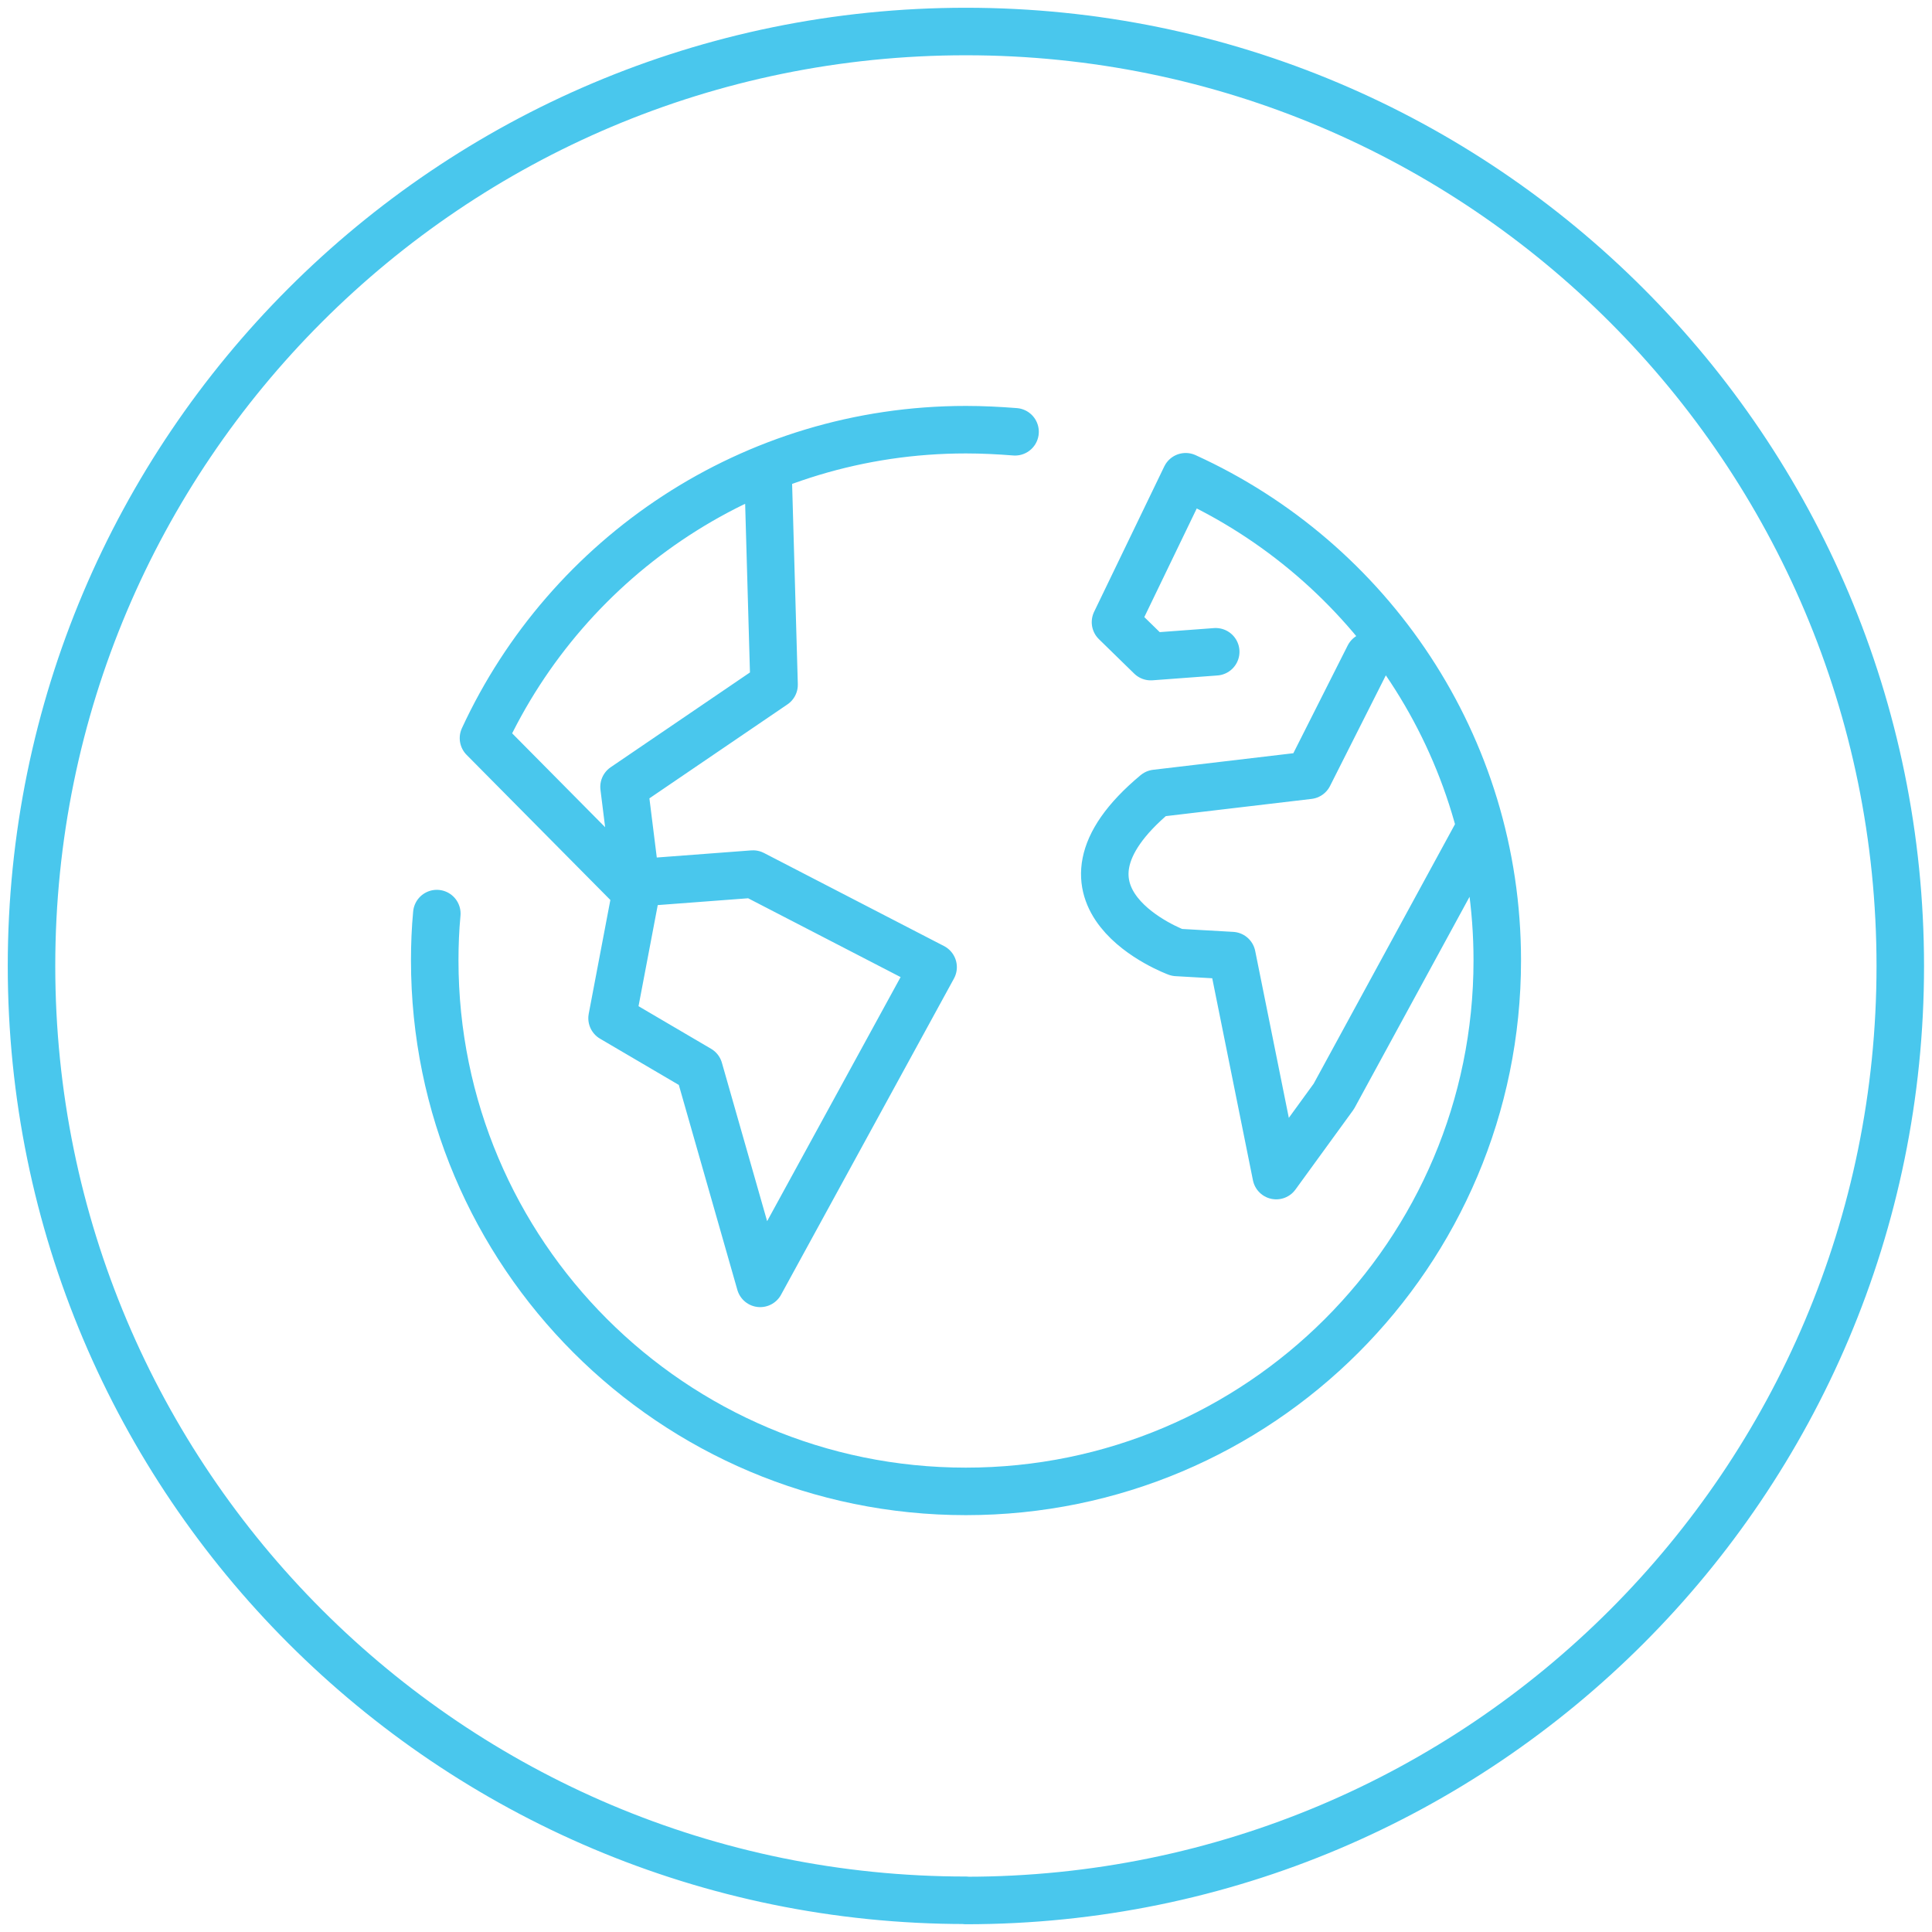 <?xml version="1.0" encoding="UTF-8"?>
<svg xmlns="http://www.w3.org/2000/svg" width="122" height="122" viewBox="0 0 122 122" fill="none">
  <g clip-path="url(#clip0_347_85116)">
    <path d="M60.993 120.01C93.58 120.01 119.997 93.593 119.997 61.007C119.997 28.42 93.58 1.99 60.993 1.99C28.407 1.99 1.99 28.407 1.99 60.993C1.99 93.58 28.407 119.997 60.993 119.997V120.01Z" stroke="#49C7ED" stroke-width="3" stroke-linecap="round" stroke-linejoin="round"></path>
    <path d="M93.381 52.422L84.226 69.233L80.59 74.235L77.791 60.343L74.314 60.144C74.314 60.144 65.027 56.734 72.988 50.1L82.647 48.959L86.442 41.436M76.769 41.158L72.669 41.463L70.44 39.287L74.872 30.105C86.481 35.386 94.548 47.075 94.548 60.648C94.548 79.157 79.529 94.177 60.993 94.177C42.458 94.177 27.452 79.157 27.452 60.648C27.452 59.653 27.491 58.672 27.584 57.69M48.495 29.721L48.88 43.241L39.406 49.689L40.163 55.753L47.553 55.195L58.923 61.073L48.004 81.041L44.143 67.521L38.65 64.297L40.163 56.336L30.53 46.611C35.85 35.107 47.486 27.133 60.993 27.133C62.041 27.133 63.077 27.186 64.098 27.266" stroke="#49C7ED" stroke-width="3" stroke-linecap="round" stroke-linejoin="round"></path>
  </g>
  <defs>
    <clipPath id="clip0_347_85116">
      <rect width="122" height="122" fill="white"></rect>
    </clipPath>
  </defs>
</svg>
